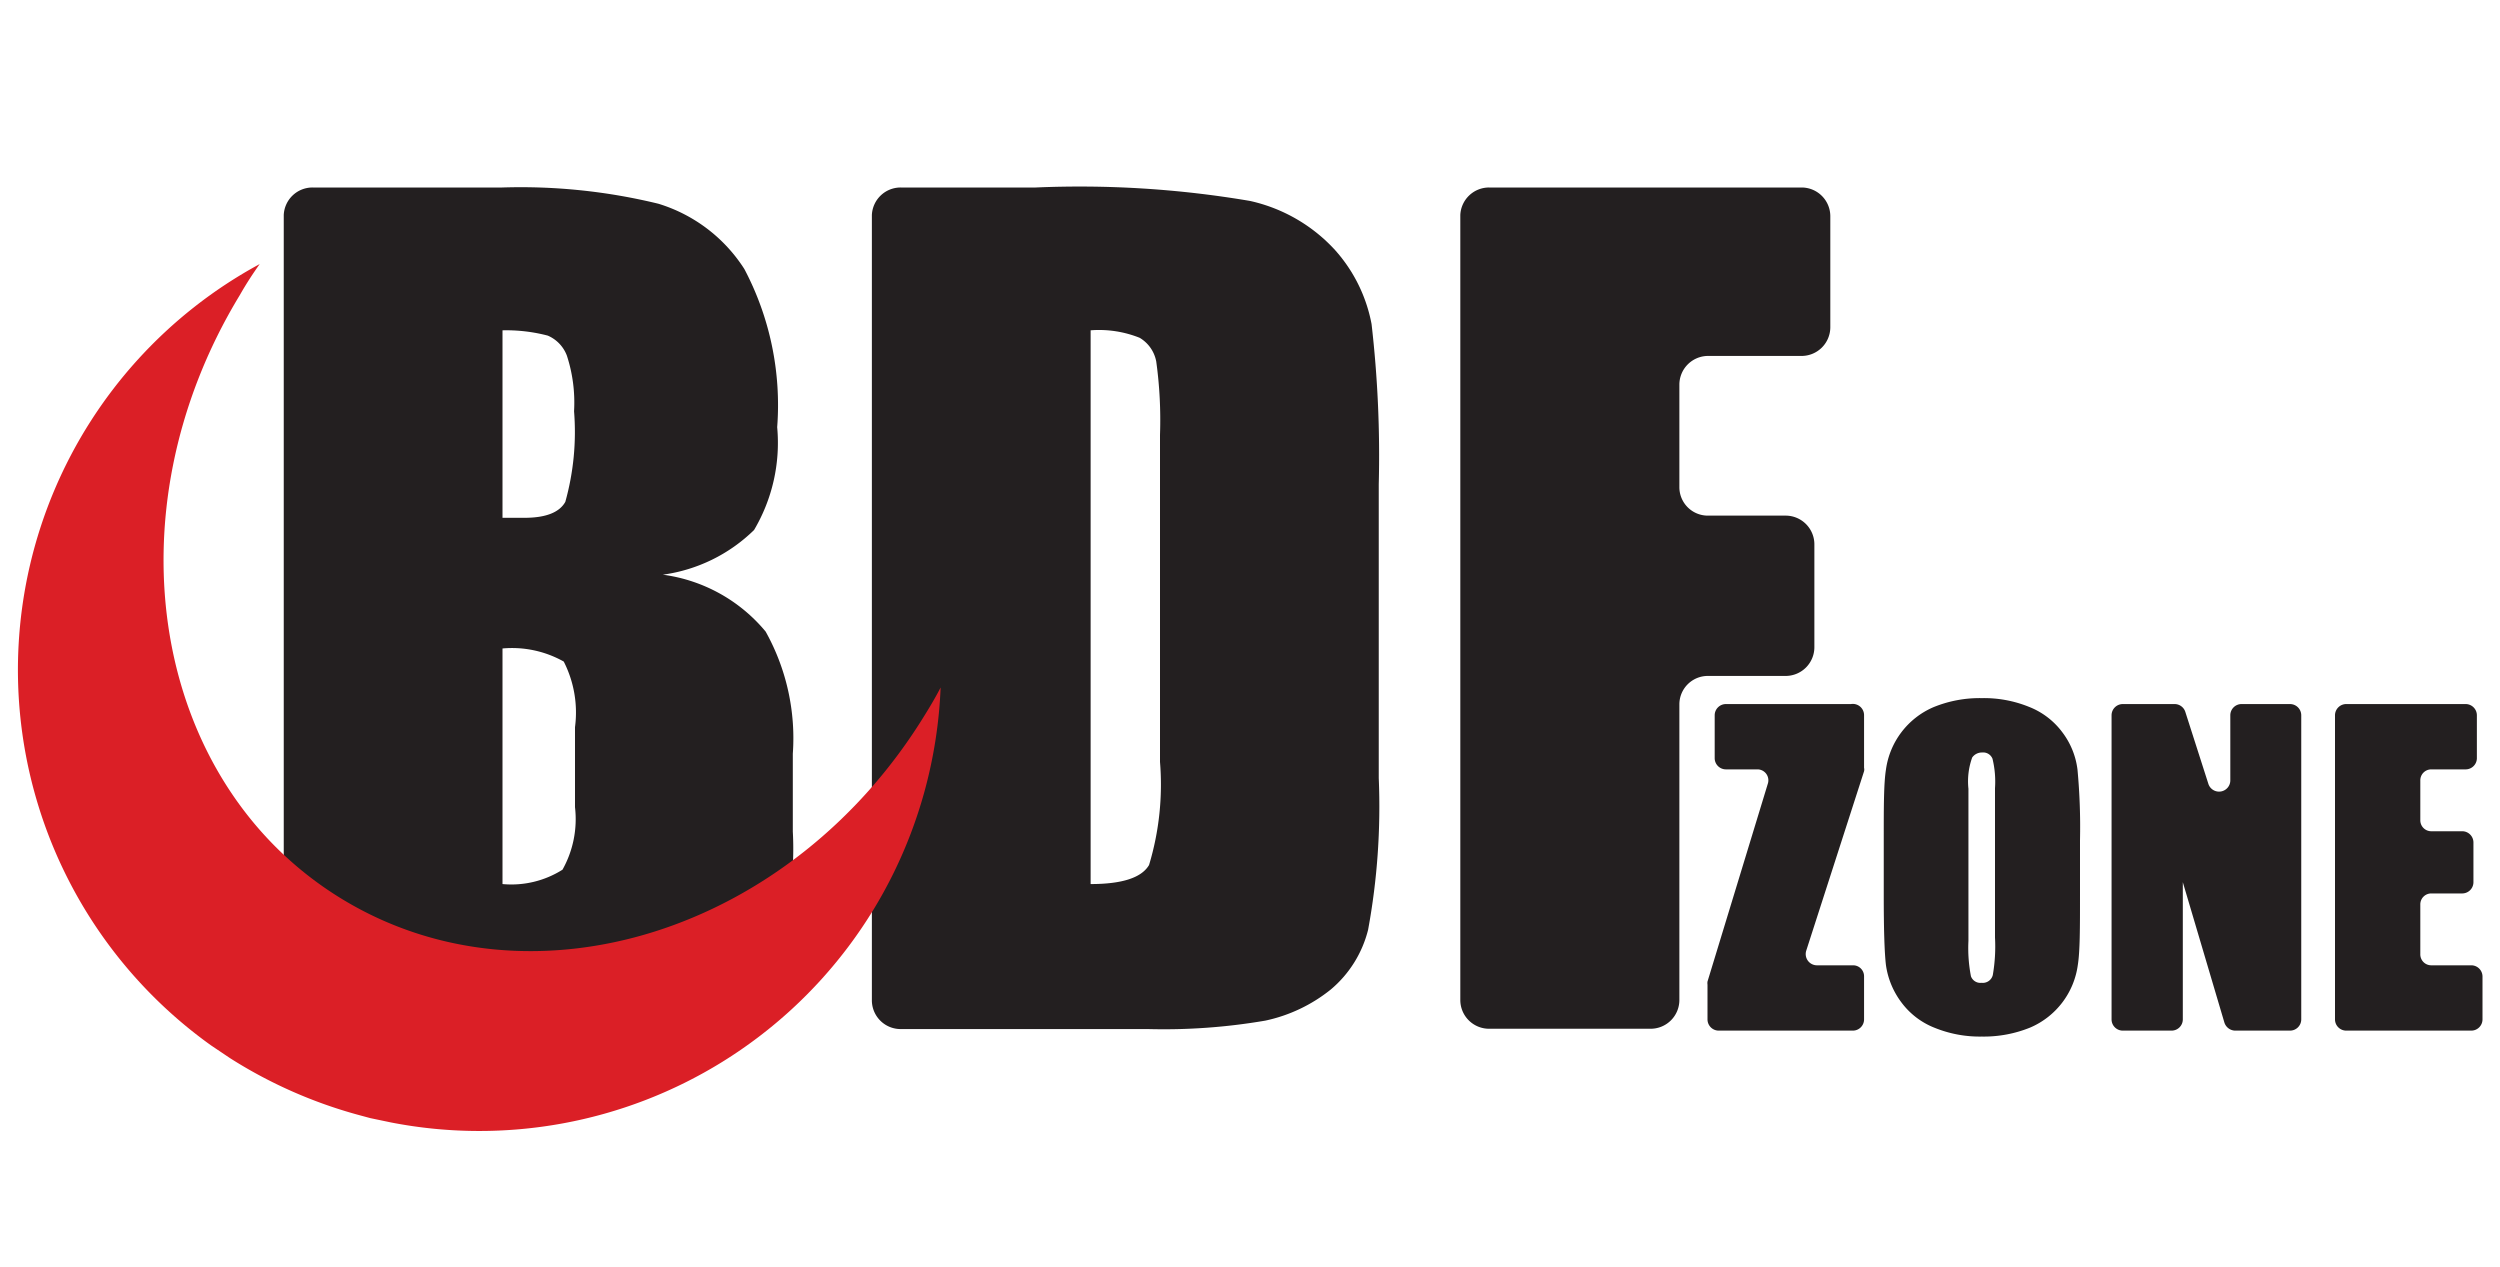 <?xml version="1.0" encoding="UTF-8"?> <svg xmlns="http://www.w3.org/2000/svg" viewBox="0 0 80 40.53"><defs><style>.cls-1{fill:#231f20;}.cls-2{fill:#db1f26;}</style></defs><g id="Layer_4" data-name="Layer 4"><path class="cls-1" d="M9.08,6.88A.92.92,0,0,1,10,6h6.07a18.58,18.58,0,0,1,5,.52,5,5,0,0,1,2.75,2.09,9.33,9.33,0,0,1,1.05,5.06,5.48,5.48,0,0,1-.74,3.29,5.18,5.18,0,0,1-2.92,1.43,5.16,5.16,0,0,1,3.29,1.82,7,7,0,0,1,.87,3.91v2.49a9.87,9.87,0,0,1-.63,4.05,3.32,3.32,0,0,1-2,1.8,20.54,20.54,0,0,1-5.59.48H10A.92.92,0,0,1,9.08,32Zm7,3.69v6h.7c.68,0,1.12-.17,1.31-.51a8.31,8.31,0,0,0,.28-2.9,4.85,4.85,0,0,0-.23-1.78,1.13,1.13,0,0,0-.61-.64A5.25,5.25,0,0,0,16.09,10.57Zm0,10.18v7.54A3.06,3.06,0,0,0,18,27.83a3.31,3.31,0,0,0,.4-2V23.27a3.59,3.59,0,0,0-.36-2.1A3.38,3.38,0,0,0,16.09,20.75Z"></path><path class="cls-1" d="M27.9,6.88A.92.92,0,0,1,28.82,6h4.32A32.52,32.52,0,0,1,40,6.43,5.22,5.22,0,0,1,42.72,8a4.91,4.91,0,0,1,1.17,2.37,36.77,36.77,0,0,1,.23,5.13V24.9a21.79,21.79,0,0,1-.34,4.85,3.65,3.65,0,0,1-1.19,1.91,5,5,0,0,1-2.1,1,19.21,19.21,0,0,1-3.76.27H28.82A.92.92,0,0,1,27.9,32Zm7,3.69V28.29c1,0,1.63-.2,1.87-.61a8.91,8.91,0,0,0,.35-3.3V13.92A13.67,13.67,0,0,0,37,11.57a1.12,1.12,0,0,0-.53-.76A3.5,3.5,0,0,0,34.9,10.57Z"></path><path class="cls-1" d="M47.65,6h10a.92.92,0,0,1,.92.92v3.56a.92.92,0,0,1-.92.91h-3a.92.92,0,0,0-.91.92v3.28a.91.91,0,0,0,.91.91h2.5a.92.92,0,0,1,.91.92v3.29a.92.92,0,0,1-.91.92h-2.5a.91.91,0,0,0-.91.91V32a.92.92,0,0,1-.92.92H47.65a.92.92,0,0,1-.92-.92V6.88A.92.92,0,0,1,47.65,6Z"></path><path class="cls-1" d="M59.65,22.89v1.68a.23.23,0,0,1,0,.11l-1.85,5.74a.36.36,0,0,0,.34.47H59.3a.35.35,0,0,1,.35.35v1.38a.36.36,0,0,1-.35.36H55a.36.36,0,0,1-.36-.36V31.51a.36.36,0,0,1,0-.1l1.93-6.33a.35.35,0,0,0-.34-.46h-1a.36.36,0,0,1-.36-.35V22.89a.36.36,0,0,1,.36-.36h4A.36.36,0,0,1,59.65,22.89Z"></path><path class="cls-1" d="M66.56,28.65c0,1.05,0,1.79-.07,2.23a2.55,2.55,0,0,1-1.52,2,3.93,3.93,0,0,1-1.55.29,3.83,3.83,0,0,1-1.51-.28,2.43,2.43,0,0,1-1.07-.82,2.58,2.58,0,0,1-.49-1.19c-.05-.43-.07-1.19-.07-2.26V26.86c0-1.05,0-1.79.07-2.23a2.55,2.55,0,0,1,1.52-2,3.9,3.9,0,0,1,1.55-.29,3.83,3.83,0,0,1,1.51.28,2.43,2.43,0,0,1,1.07.82,2.47,2.47,0,0,1,.48,1.19,19.73,19.73,0,0,1,.08,2.26Zm-2.72-3.43a3.09,3.09,0,0,0-.08-.94.32.32,0,0,0-.33-.2.38.38,0,0,0-.32.16,2.25,2.25,0,0,0-.12,1v4.87a4.74,4.74,0,0,0,.08,1.13.32.32,0,0,0,.34.21.33.33,0,0,0,.36-.25A5.38,5.38,0,0,0,63.84,30Z"></path><path class="cls-1" d="M73.64,22.89v9.73a.36.36,0,0,1-.36.36H71.52a.37.37,0,0,1-.34-.26l-1.33-4.49v4.39a.36.36,0,0,1-.36.36H67.93a.36.36,0,0,1-.36-.36V22.89a.36.36,0,0,1,.36-.36h1.66a.36.36,0,0,1,.34.25l.74,2.31a.36.36,0,0,0,.7-.11V22.89a.36.36,0,0,1,.35-.36h1.56A.36.36,0,0,1,73.64,22.89Z"></path><path class="cls-1" d="M75.09,22.53H78.9a.36.36,0,0,1,.36.36v1.38a.36.36,0,0,1-.36.35H77.8a.35.35,0,0,0-.35.36v1.27a.35.35,0,0,0,.35.35h1a.36.36,0,0,1,.35.36v1.27a.36.36,0,0,1-.35.36h-1a.35.35,0,0,0-.35.36v1.58a.35.35,0,0,0,.35.36h1.28a.36.36,0,0,1,.36.35v1.38a.36.36,0,0,1-.36.36h-4a.36.36,0,0,1-.36-.36V22.89A.36.36,0,0,1,75.09,22.53Z"></path><path class="cls-2" d="M29.58,25.34A14.77,14.77,0,0,1,12.52,35.92l-.67-.14-.37-.1a15,15,0,0,1-4.12-1.82l-.61-.41a14.77,14.77,0,0,1,1.56-25c-.22.31-.43.63-.64,1-4.25,7-2.8,15.61,3.26,19.31s14.41,1.07,18.67-5.89c.18-.29.35-.58.5-.87A14.82,14.82,0,0,1,29.58,25.34Z"></path></g></svg> 